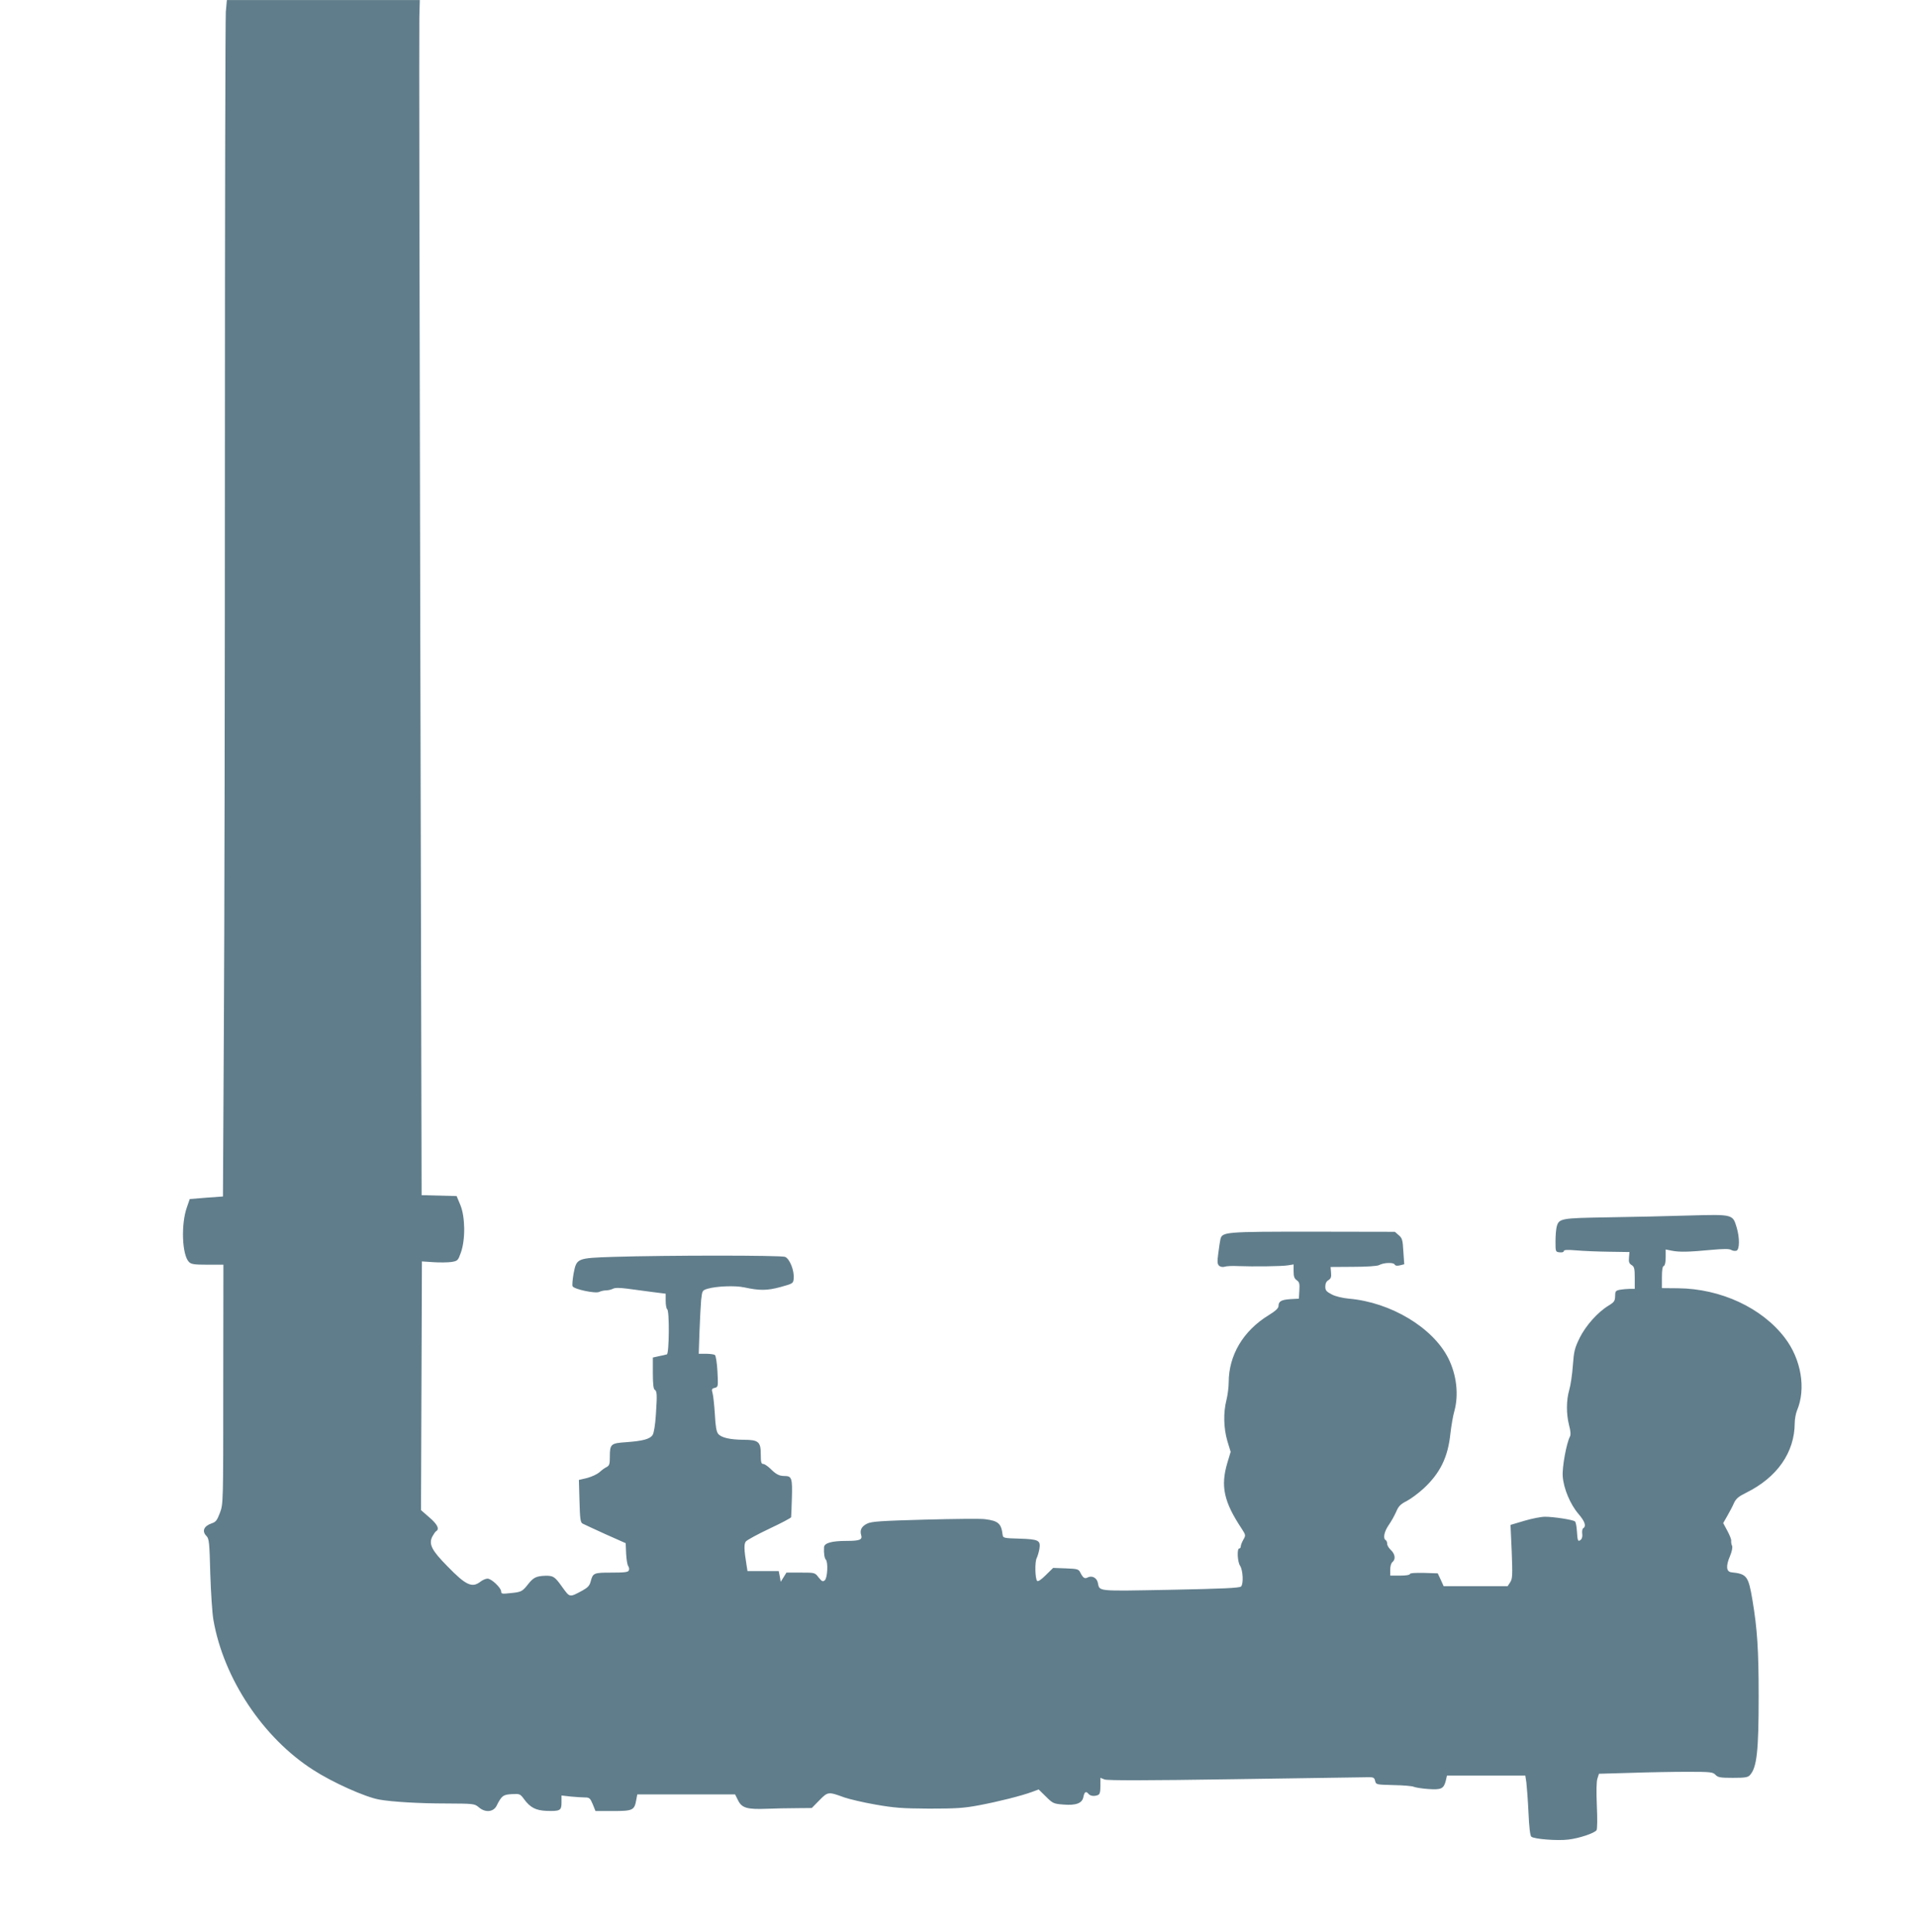 <?xml version="1.0" standalone="no"?>
<!DOCTYPE svg PUBLIC "-//W3C//DTD SVG 20010904//EN"
 "http://www.w3.org/TR/2001/REC-SVG-20010904/DTD/svg10.dtd">
<svg version="1.0" xmlns="http://www.w3.org/2000/svg"
 width="1270pt" height="1280pt" viewBox="0 0 1270 1280"
 preserveAspectRatio="xMidYMid meet">
<g transform="translate(0,1280) scale(0.1,-0.1)"
fill="#607d8b" stroke="none">
<path d="M1496 12723 c-3 -42 -6 -1330 -6 -2862 0 -1532 -3 -3282 -7 -3887
l-6 -1102 -110 -8 -110 -9 -19 -55 c-40 -113 -32 -316 14 -362 15 -15 35 -18
123 -18 l105 0 -1 -792 c0 -791 0 -793 -22 -852 -19 -50 -27 -61 -55 -70 -52
-18 -66 -52 -34 -84 17 -17 20 -44 25 -248 4 -126 13 -265 21 -309 68 -388
329 -780 660 -992 128 -83 344 -180 438 -197 83 -15 264 -26 442 -26 187 -1
189 -1 219 -26 42 -36 96 -31 117 11 33 66 43 74 101 77 52 3 55 2 82 -35 40
-54 77 -73 147 -76 91 -3 100 2 100 56 l0 46 61 -7 c34 -3 77 -6 94 -6 30 0
35 -5 52 -45 l18 -45 116 0 c131 0 142 5 154 73 l7 37 324 0 324 0 20 -40 c25
-50 60 -60 190 -55 52 2 141 4 197 4 l101 1 50 51 c57 58 59 58 166 19 32 -11
124 -33 205 -47 126 -22 175 -26 356 -27 177 0 229 3 330 22 128 24 283 63
353 89 l43 16 48 -47 c46 -46 52 -48 115 -53 83 -7 125 8 133 49 7 35 17 42
33 23 13 -16 38 -19 64 -9 12 5 16 20 16 60 l0 54 28 -11 c19 -7 276 -7 862 2
459 7 855 13 879 13 40 1 46 -2 51 -24 6 -25 7 -25 120 -28 63 -1 124 -6 135
-11 11 -5 54 -12 96 -15 87 -6 103 1 117 54 l8 35 260 0 259 0 7 -45 c3 -25
10 -114 14 -198 4 -97 11 -156 19 -162 19 -16 174 -28 245 -19 71 8 172 42
187 62 5 7 6 76 2 162 -4 95 -3 161 4 181 l10 31 210 6 c116 4 285 7 377 7
154 0 168 -2 185 -20 16 -17 31 -20 115 -20 80 0 100 3 113 18 46 50 58 158
58 522 0 306 -9 446 -41 637 -27 161 -37 174 -140 185 -34 4 -37 42 -9 107 13
32 18 57 14 68 -5 10 -7 25 -6 33 2 8 -10 38 -25 66 l-28 52 28 49 c15 26 35
64 44 85 13 28 31 43 80 67 206 102 321 267 322 462 0 26 7 63 15 83 61 144
28 340 -81 482 -152 199 -424 325 -706 328 l-108 1 0 72 c0 48 4 73 13 75 7 3
12 24 12 57 l0 52 40 -8 c51 -10 111 -9 258 5 88 8 123 8 136 0 10 -6 26 -8
35 -5 21 8 22 85 1 155 -26 87 -25 86 -318 78 -139 -4 -380 -10 -537 -12 -309
-5 -322 -7 -337 -62 -4 -15 -8 -58 -8 -97 0 -69 0 -70 28 -73 16 -2 27 2 27 8
0 9 22 10 83 5 45 -4 143 -8 217 -9 l135 -2 -3 -36 c-3 -29 1 -40 17 -50 18
-11 21 -23 21 -85 l0 -73 -34 0 c-18 0 -48 -3 -65 -6 -28 -6 -31 -10 -31 -43
-1 -31 -6 -39 -42 -61 -73 -44 -152 -133 -193 -215 -33 -68 -38 -88 -45 -183
-4 -59 -15 -132 -24 -162 -20 -69 -20 -159 -1 -234 10 -36 12 -63 6 -74 -24
-46 -53 -206 -48 -265 6 -81 50 -185 104 -248 43 -50 53 -81 32 -95 -6 -3 -9
-19 -7 -35 3 -17 -1 -34 -9 -41 -19 -16 -22 -9 -26 55 -2 32 -7 61 -13 66 -12
11 -140 31 -199 31 -25 0 -87 -12 -137 -27 l-91 -27 8 -177 c6 -157 5 -180
-10 -203 l-17 -26 -212 0 -212 0 -19 42 -20 43 -92 3 c-59 1 -93 -1 -93 -8 0
-6 -27 -10 -65 -10 l-65 0 0 39 c0 22 6 44 15 51 22 18 18 52 -10 79 -14 13
-25 31 -25 41 0 11 -4 22 -10 25 -19 12 -10 56 20 100 17 24 39 64 50 89 15
36 29 50 69 70 27 14 77 51 112 83 110 102 162 208 178 366 6 50 17 117 26
147 30 109 15 241 -41 352 -103 202 -380 369 -657 393 -43 4 -89 15 -114 28
-36 19 -43 27 -43 52 0 20 7 35 21 43 16 10 20 21 17 50 l-3 37 150 1 c88 0
158 5 170 11 31 17 95 20 104 5 5 -9 17 -11 36 -6 l28 7 -6 86 c-4 76 -8 88
-31 107 l-25 22 -542 1 c-584 0 -602 -1 -614 -51 -3 -13 -9 -54 -14 -93 -8
-59 -6 -72 7 -83 9 -7 25 -9 36 -5 12 4 50 6 86 4 103 -4 292 -2 333 5 l37 6
0 -46 c0 -34 5 -48 21 -59 17 -12 20 -23 17 -68 l-3 -54 -55 -3 c-61 -4 -80
-14 -80 -46 -1 -15 -19 -32 -66 -61 -168 -103 -264 -265 -264 -445 0 -32 -7
-85 -15 -117 -21 -82 -19 -185 6 -271 l22 -72 -22 -73 c-46 -155 -23 -258 95
-436 27 -42 28 -44 11 -73 -9 -16 -17 -36 -17 -44 0 -8 -4 -14 -10 -14 -16 0
-12 -88 5 -114 20 -30 24 -121 7 -138 -10 -10 -117 -15 -469 -22 -495 -9 -467
-12 -480 47 -7 33 -39 49 -67 35 -20 -11 -31 -4 -50 34 -11 21 -19 23 -95 26
l-84 3 -49 -48 c-30 -30 -51 -44 -57 -38 -14 15 -16 127 -3 151 6 12 14 39 18
61 9 57 -5 64 -133 68 -105 3 -108 4 -111 27 -9 73 -28 91 -117 102 -27 4
-206 2 -397 -3 -289 -8 -353 -12 -382 -26 -38 -18 -51 -43 -41 -76 10 -31 -9
-39 -95 -39 -101 0 -150 -14 -151 -43 -2 -40 3 -72 12 -81 16 -17 11 -122 -7
-137 -13 -11 -19 -8 -41 19 -24 32 -25 32 -119 32 l-94 0 -19 -31 -19 -30 -6
35 -7 36 -103 0 -104 0 -6 38 c-17 103 -18 142 -5 158 8 10 78 48 156 85 79
37 143 71 144 76 1 4 3 62 5 127 4 132 -1 146 -48 146 -36 0 -57 11 -96 50
-17 16 -38 30 -46 30 -13 0 -16 12 -16 64 0 83 -15 96 -115 96 -90 1 -146 14
-167 39 -12 15 -18 50 -22 128 -4 60 -10 122 -15 140 -8 28 -6 32 14 37 23 6
23 8 18 108 -3 58 -11 106 -17 110 -6 4 -33 8 -59 8 l-48 0 5 148 c3 81 8 175
11 209 7 61 7 63 43 74 59 17 182 22 242 9 102 -22 151 -22 240 2 83 23 85 24
88 56 5 53 -26 131 -57 144 -28 11 -780 11 -1136 0 -245 -8 -245 -9 -265 -110
-7 -39 -10 -77 -7 -84 7 -20 152 -51 177 -38 10 5 31 10 45 10 14 0 35 5 46
11 14 7 43 7 97 0 42 -6 116 -15 165 -22 l87 -11 0 -48 c0 -27 5 -52 10 -55
16 -10 13 -295 -2 -299 -7 -2 -31 -8 -53 -12 l-40 -9 0 -103 c0 -71 4 -105 12
-110 16 -10 17 -30 8 -167 -4 -64 -13 -119 -21 -132 -17 -28 -64 -41 -177 -49
-101 -7 -107 -12 -107 -98 0 -47 -3 -57 -22 -67 -13 -6 -34 -22 -48 -35 -14
-12 -50 -29 -80 -37 l-55 -13 4 -140 c3 -115 6 -141 20 -149 9 -5 77 -36 151
-70 l135 -60 3 -70 c2 -38 8 -75 14 -82 5 -7 8 -20 4 -28 -4 -12 -26 -15 -114
-15 -119 0 -124 -2 -139 -59 -7 -27 -19 -40 -53 -59 -89 -48 -84 -48 -135 22
-50 70 -59 76 -113 75 -58 -2 -78 -11 -112 -54 -40 -51 -46 -54 -119 -61 -54
-6 -61 -5 -61 11 0 24 -64 85 -90 85 -12 0 -33 -9 -47 -20 -55 -43 -96 -25
-219 102 -105 106 -125 147 -100 197 9 16 20 33 26 36 23 14 7 46 -46 91 l-55
48 3 824 3 824 75 -5 c41 -3 95 -2 119 1 43 7 45 9 64 62 31 86 29 237 -3 315
l-25 60 -116 3 -116 3 -9 3842 c-5 2113 -8 3895 -6 3960 l3 117 -639 0 -639 0
-7 -77z"/>
</g>
</svg>
